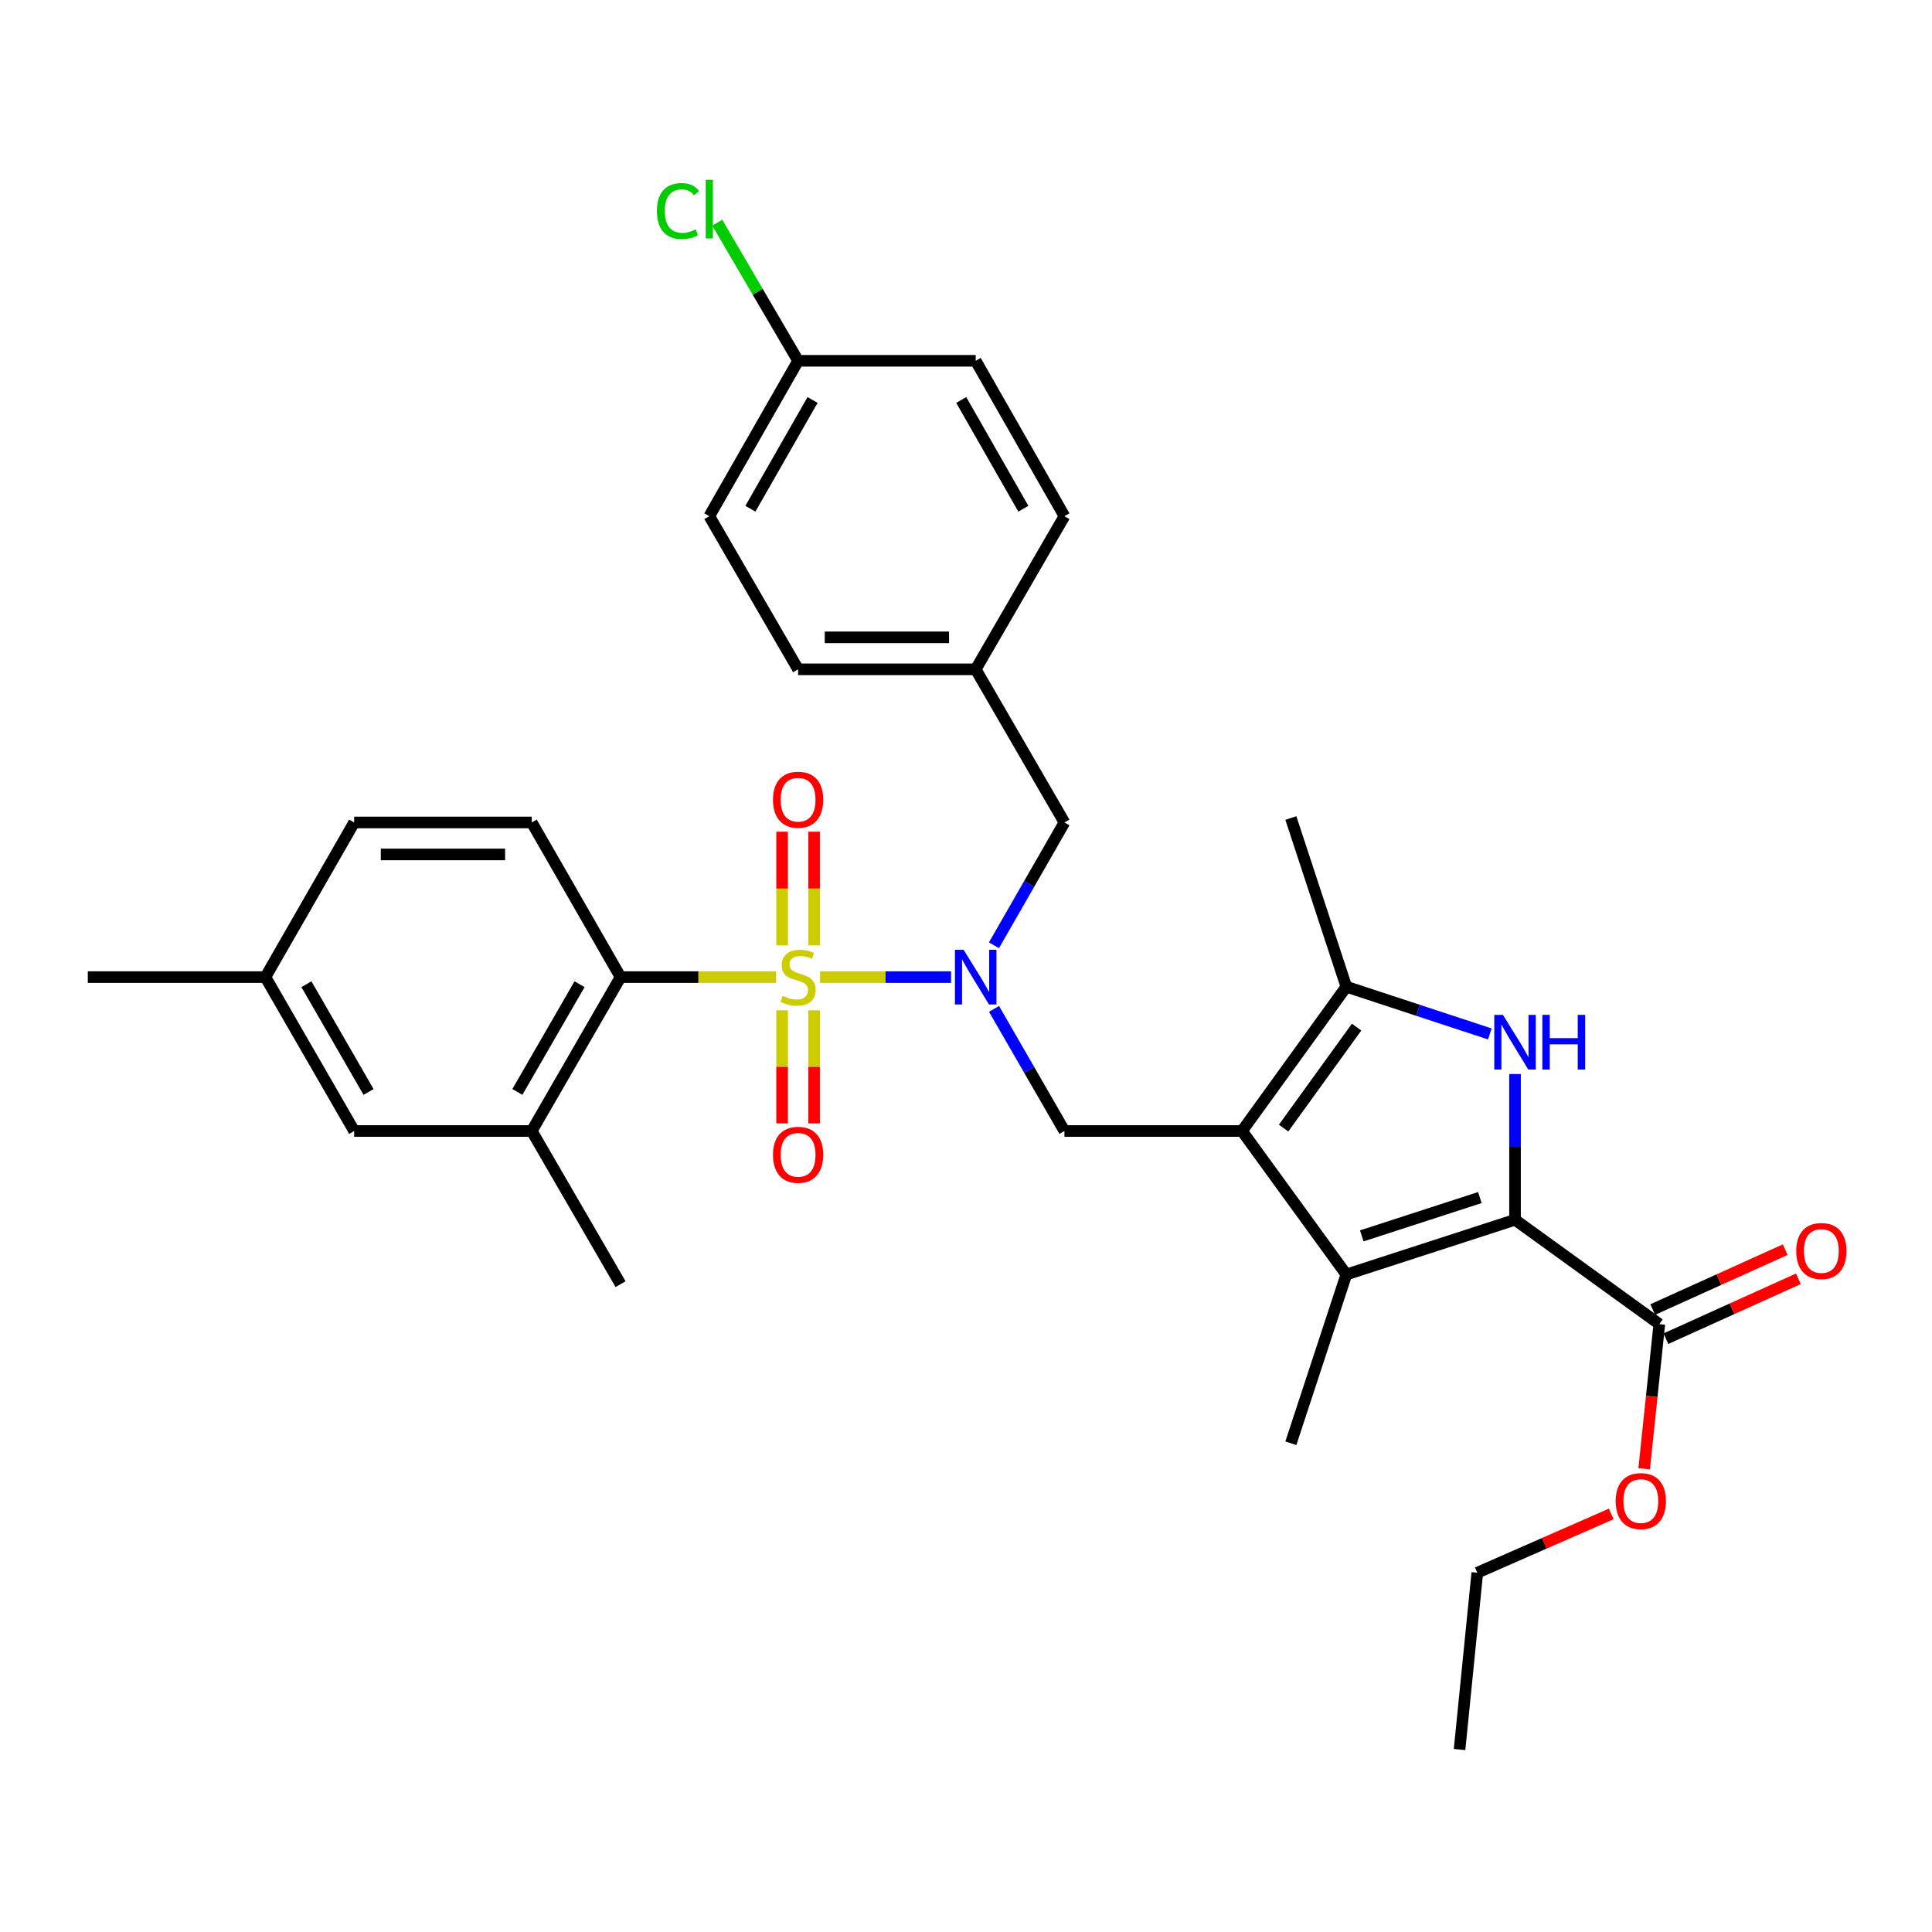 <?xml version='1.0' encoding='iso-8859-1'?>
<svg version='1.1' baseProfile='full'
              xmlns='http://www.w3.org/2000/svg'
                      xmlns:rdkit='http://www.rdkit.org/xml'
                      xmlns:xlink='http://www.w3.org/1999/xlink'
                  xml:space='preserve'
width='1000px' height='1000px' viewBox='0 0 1000 1000'>
<!-- END OF HEADER -->
<rect style='opacity:1.0;fill:#FFFFFF;stroke:none' width='1000' height='1000' x='0' y='0'> </rect>
<path class='bond-4' d='M 424.479,505.749 L 458.371,505.749' style='fill:none;fill-rule:evenodd;stroke:#CCCC00;stroke-width:6px;stroke-linecap:butt;stroke-linejoin:miter;stroke-opacity:1' />
<path class='bond-4' d='M 458.371,505.749 L 492.264,505.749' style='fill:none;fill-rule:evenodd;stroke:#0000FF;stroke-width:6px;stroke-linecap:butt;stroke-linejoin:miter;stroke-opacity:1' />
<path class='bond-6' d='M 401.723,505.749 L 361.463,505.749' style='fill:none;fill-rule:evenodd;stroke:#CCCC00;stroke-width:6px;stroke-linecap:butt;stroke-linejoin:miter;stroke-opacity:1' />
<path class='bond-6' d='M 361.463,505.749 L 321.203,505.749' style='fill:none;fill-rule:evenodd;stroke:#000000;stroke-width:6px;stroke-linecap:butt;stroke-linejoin:miter;stroke-opacity:1' />
<path class='bond-10' d='M 404.824,522.927 L 404.824,552.193' style='fill:none;fill-rule:evenodd;stroke:#CCCC00;stroke-width:6px;stroke-linecap:butt;stroke-linejoin:miter;stroke-opacity:1' />
<path class='bond-10' d='M 404.824,552.193 L 404.824,581.459' style='fill:none;fill-rule:evenodd;stroke:#FF0000;stroke-width:6px;stroke-linecap:butt;stroke-linejoin:miter;stroke-opacity:1' />
<path class='bond-10' d='M 421.377,522.927 L 421.377,552.193' style='fill:none;fill-rule:evenodd;stroke:#CCCC00;stroke-width:6px;stroke-linecap:butt;stroke-linejoin:miter;stroke-opacity:1' />
<path class='bond-10' d='M 421.377,552.193 L 421.377,581.459' style='fill:none;fill-rule:evenodd;stroke:#FF0000;stroke-width:6px;stroke-linecap:butt;stroke-linejoin:miter;stroke-opacity:1' />
<path class='bond-11' d='M 421.377,489.332 L 421.377,459.915' style='fill:none;fill-rule:evenodd;stroke:#CCCC00;stroke-width:6px;stroke-linecap:butt;stroke-linejoin:miter;stroke-opacity:1' />
<path class='bond-11' d='M 421.377,459.915 L 421.377,430.499' style='fill:none;fill-rule:evenodd;stroke:#FF0000;stroke-width:6px;stroke-linecap:butt;stroke-linejoin:miter;stroke-opacity:1' />
<path class='bond-11' d='M 404.824,489.332 L 404.824,459.915' style='fill:none;fill-rule:evenodd;stroke:#CCCC00;stroke-width:6px;stroke-linecap:butt;stroke-linejoin:miter;stroke-opacity:1' />
<path class='bond-11' d='M 404.824,459.915 L 404.824,430.499' style='fill:none;fill-rule:evenodd;stroke:#FF0000;stroke-width:6px;stroke-linecap:butt;stroke-linejoin:miter;stroke-opacity:1' />
<path class='bond-0' d='M 642.868,585.407 L 550.952,585.407' style='fill:none;fill-rule:evenodd;stroke:#000000;stroke-width:6px;stroke-linecap:butt;stroke-linejoin:miter;stroke-opacity:1' />
<path class='bond-3' d='M 642.868,585.407 L 696.859,659.685' style='fill:none;fill-rule:evenodd;stroke:#000000;stroke-width:6px;stroke-linecap:butt;stroke-linejoin:miter;stroke-opacity:1' />
<path class='bond-5' d='M 642.868,585.407 L 696.859,510.724' style='fill:none;fill-rule:evenodd;stroke:#000000;stroke-width:6px;stroke-linecap:butt;stroke-linejoin:miter;stroke-opacity:1' />
<path class='bond-5' d='M 664.382,583.903 L 702.175,531.625' style='fill:none;fill-rule:evenodd;stroke:#000000;stroke-width:6px;stroke-linecap:butt;stroke-linejoin:miter;stroke-opacity:1' />
<path class='bond-1' d='M 784.177,631.351 L 696.859,659.685' style='fill:none;fill-rule:evenodd;stroke:#000000;stroke-width:6px;stroke-linecap:butt;stroke-linejoin:miter;stroke-opacity:1' />
<path class='bond-1' d='M 765.971,619.856 L 704.848,639.69' style='fill:none;fill-rule:evenodd;stroke:#000000;stroke-width:6px;stroke-linecap:butt;stroke-linejoin:miter;stroke-opacity:1' />
<path class='bond-8' d='M 784.177,631.351 L 858.86,685.361' style='fill:none;fill-rule:evenodd;stroke:#000000;stroke-width:6px;stroke-linecap:butt;stroke-linejoin:miter;stroke-opacity:1' />
<path class='bond-34' d='M 784.177,631.351 L 784.177,593.631' style='fill:none;fill-rule:evenodd;stroke:#000000;stroke-width:6px;stroke-linecap:butt;stroke-linejoin:miter;stroke-opacity:1' />
<path class='bond-34' d='M 784.177,593.631 L 784.177,555.911' style='fill:none;fill-rule:evenodd;stroke:#0000FF;stroke-width:6px;stroke-linecap:butt;stroke-linejoin:miter;stroke-opacity:1' />
<path class='bond-2' d='M 771.139,535.164 L 733.999,522.944' style='fill:none;fill-rule:evenodd;stroke:#0000FF;stroke-width:6px;stroke-linecap:butt;stroke-linejoin:miter;stroke-opacity:1' />
<path class='bond-2' d='M 733.999,522.944 L 696.859,510.724' style='fill:none;fill-rule:evenodd;stroke:#000000;stroke-width:6px;stroke-linecap:butt;stroke-linejoin:miter;stroke-opacity:1' />
<path class='bond-20' d='M 696.859,659.685 L 668.149,747.021' style='fill:none;fill-rule:evenodd;stroke:#000000;stroke-width:6px;stroke-linecap:butt;stroke-linejoin:miter;stroke-opacity:1' />
<path class='bond-7' d='M 514.508,522.208 L 532.73,553.808' style='fill:none;fill-rule:evenodd;stroke:#0000FF;stroke-width:6px;stroke-linecap:butt;stroke-linejoin:miter;stroke-opacity:1' />
<path class='bond-7' d='M 532.73,553.808 L 550.952,585.407' style='fill:none;fill-rule:evenodd;stroke:#000000;stroke-width:6px;stroke-linecap:butt;stroke-linejoin:miter;stroke-opacity:1' />
<path class='bond-13' d='M 514.467,489.282 L 532.71,457.494' style='fill:none;fill-rule:evenodd;stroke:#0000FF;stroke-width:6px;stroke-linecap:butt;stroke-linejoin:miter;stroke-opacity:1' />
<path class='bond-13' d='M 532.71,457.494 L 550.952,425.705' style='fill:none;fill-rule:evenodd;stroke:#000000;stroke-width:6px;stroke-linecap:butt;stroke-linejoin:miter;stroke-opacity:1' />
<path class='bond-22' d='M 696.859,510.724 L 668.149,423.406' style='fill:none;fill-rule:evenodd;stroke:#000000;stroke-width:6px;stroke-linecap:butt;stroke-linejoin:miter;stroke-opacity:1' />
<path class='bond-9' d='M 321.203,505.749 L 275.231,585.407' style='fill:none;fill-rule:evenodd;stroke:#000000;stroke-width:6px;stroke-linecap:butt;stroke-linejoin:miter;stroke-opacity:1' />
<path class='bond-9' d='M 299.97,509.424 L 267.79,565.184' style='fill:none;fill-rule:evenodd;stroke:#000000;stroke-width:6px;stroke-linecap:butt;stroke-linejoin:miter;stroke-opacity:1' />
<path class='bond-12' d='M 321.203,505.749 L 275.231,425.705' style='fill:none;fill-rule:evenodd;stroke:#000000;stroke-width:6px;stroke-linecap:butt;stroke-linejoin:miter;stroke-opacity:1' />
<path class='bond-15' d='M 862.269,692.902 L 896.553,677.403' style='fill:none;fill-rule:evenodd;stroke:#000000;stroke-width:6px;stroke-linecap:butt;stroke-linejoin:miter;stroke-opacity:1' />
<path class='bond-15' d='M 896.553,677.403 L 930.838,661.904' style='fill:none;fill-rule:evenodd;stroke:#FF0000;stroke-width:6px;stroke-linecap:butt;stroke-linejoin:miter;stroke-opacity:1' />
<path class='bond-15' d='M 855.45,677.819 L 889.734,662.32' style='fill:none;fill-rule:evenodd;stroke:#000000;stroke-width:6px;stroke-linecap:butt;stroke-linejoin:miter;stroke-opacity:1' />
<path class='bond-15' d='M 889.734,662.32 L 924.019,646.82' style='fill:none;fill-rule:evenodd;stroke:#FF0000;stroke-width:6px;stroke-linecap:butt;stroke-linejoin:miter;stroke-opacity:1' />
<path class='bond-19' d='M 858.86,685.361 L 854.942,722.811' style='fill:none;fill-rule:evenodd;stroke:#000000;stroke-width:6px;stroke-linecap:butt;stroke-linejoin:miter;stroke-opacity:1' />
<path class='bond-19' d='M 854.942,722.811 L 851.025,760.261' style='fill:none;fill-rule:evenodd;stroke:#FF0000;stroke-width:6px;stroke-linecap:butt;stroke-linejoin:miter;stroke-opacity:1' />
<path class='bond-14' d='M 275.231,585.407 L 183.315,585.407' style='fill:none;fill-rule:evenodd;stroke:#000000;stroke-width:6px;stroke-linecap:butt;stroke-linejoin:miter;stroke-opacity:1' />
<path class='bond-28' d='M 275.231,585.407 L 321.203,664.678' style='fill:none;fill-rule:evenodd;stroke:#000000;stroke-width:6px;stroke-linecap:butt;stroke-linejoin:miter;stroke-opacity:1' />
<path class='bond-17' d='M 275.231,425.705 L 183.315,425.705' style='fill:none;fill-rule:evenodd;stroke:#000000;stroke-width:6px;stroke-linecap:butt;stroke-linejoin:miter;stroke-opacity:1' />
<path class='bond-17' d='M 261.444,442.259 L 197.102,442.259' style='fill:none;fill-rule:evenodd;stroke:#000000;stroke-width:6px;stroke-linecap:butt;stroke-linejoin:miter;stroke-opacity:1' />
<path class='bond-16' d='M 550.952,425.705 L 505.017,346.443' style='fill:none;fill-rule:evenodd;stroke:#000000;stroke-width:6px;stroke-linecap:butt;stroke-linejoin:miter;stroke-opacity:1' />
<path class='bond-32' d='M 183.315,585.407 L 137.371,505.749' style='fill:none;fill-rule:evenodd;stroke:#000000;stroke-width:6px;stroke-linecap:butt;stroke-linejoin:miter;stroke-opacity:1' />
<path class='bond-32' d='M 190.762,565.188 L 158.601,509.428' style='fill:none;fill-rule:evenodd;stroke:#000000;stroke-width:6px;stroke-linecap:butt;stroke-linejoin:miter;stroke-opacity:1' />
<path class='bond-24' d='M 505.017,346.443 L 550.952,267.172' style='fill:none;fill-rule:evenodd;stroke:#000000;stroke-width:6px;stroke-linecap:butt;stroke-linejoin:miter;stroke-opacity:1' />
<path class='bond-25' d='M 505.017,346.443 L 413.101,346.443' style='fill:none;fill-rule:evenodd;stroke:#000000;stroke-width:6px;stroke-linecap:butt;stroke-linejoin:miter;stroke-opacity:1' />
<path class='bond-25' d='M 491.23,329.89 L 426.888,329.89' style='fill:none;fill-rule:evenodd;stroke:#000000;stroke-width:6px;stroke-linecap:butt;stroke-linejoin:miter;stroke-opacity:1' />
<path class='bond-18' d='M 183.315,425.705 L 137.371,505.749' style='fill:none;fill-rule:evenodd;stroke:#000000;stroke-width:6px;stroke-linecap:butt;stroke-linejoin:miter;stroke-opacity:1' />
<path class='bond-30' d='M 137.371,505.749 L 45.455,505.749' style='fill:none;fill-rule:evenodd;stroke:#000000;stroke-width:6px;stroke-linecap:butt;stroke-linejoin:miter;stroke-opacity:1' />
<path class='bond-29' d='M 833.976,783.602 L 799.31,798.818' style='fill:none;fill-rule:evenodd;stroke:#FF0000;stroke-width:6px;stroke-linecap:butt;stroke-linejoin:miter;stroke-opacity:1' />
<path class='bond-29' d='M 799.31,798.818 L 764.645,814.034' style='fill:none;fill-rule:evenodd;stroke:#000000;stroke-width:6px;stroke-linecap:butt;stroke-linejoin:miter;stroke-opacity:1' />
<path class='bond-21' d='M 413.101,186.751 L 367.138,267.172' style='fill:none;fill-rule:evenodd;stroke:#000000;stroke-width:6px;stroke-linecap:butt;stroke-linejoin:miter;stroke-opacity:1' />
<path class='bond-21' d='M 420.578,207.028 L 388.404,263.323' style='fill:none;fill-rule:evenodd;stroke:#000000;stroke-width:6px;stroke-linecap:butt;stroke-linejoin:miter;stroke-opacity:1' />
<path class='bond-23' d='M 413.101,186.751 L 392.177,151.011' style='fill:none;fill-rule:evenodd;stroke:#000000;stroke-width:6px;stroke-linecap:butt;stroke-linejoin:miter;stroke-opacity:1' />
<path class='bond-23' d='M 392.177,151.011 L 371.252,115.271' style='fill:none;fill-rule:evenodd;stroke:#00CC00;stroke-width:6px;stroke-linecap:butt;stroke-linejoin:miter;stroke-opacity:1' />
<path class='bond-33' d='M 413.101,186.751 L 505.017,186.751' style='fill:none;fill-rule:evenodd;stroke:#000000;stroke-width:6px;stroke-linecap:butt;stroke-linejoin:miter;stroke-opacity:1' />
<path class='bond-27' d='M 550.952,267.172 L 505.017,186.751' style='fill:none;fill-rule:evenodd;stroke:#000000;stroke-width:6px;stroke-linecap:butt;stroke-linejoin:miter;stroke-opacity:1' />
<path class='bond-27' d='M 529.688,263.319 L 497.534,207.024' style='fill:none;fill-rule:evenodd;stroke:#000000;stroke-width:6px;stroke-linecap:butt;stroke-linejoin:miter;stroke-opacity:1' />
<path class='bond-26' d='M 413.101,346.443 L 367.138,267.172' style='fill:none;fill-rule:evenodd;stroke:#000000;stroke-width:6px;stroke-linecap:butt;stroke-linejoin:miter;stroke-opacity:1' />
<path class='bond-31' d='M 764.645,814.034 L 755.467,905.555' style='fill:none;fill-rule:evenodd;stroke:#000000;stroke-width:6px;stroke-linecap:butt;stroke-linejoin:miter;stroke-opacity:1' />
<path  class='atom-0' d='M 405.101 515.469
Q 405.421 515.589, 406.741 516.149
Q 408.061 516.709, 409.501 517.069
Q 410.981 517.389, 412.421 517.389
Q 415.101 517.389, 416.661 516.109
Q 418.221 514.789, 418.221 512.509
Q 418.221 510.949, 417.421 509.989
Q 416.661 509.029, 415.461 508.509
Q 414.261 507.989, 412.261 507.389
Q 409.741 506.629, 408.221 505.909
Q 406.741 505.189, 405.661 503.669
Q 404.621 502.149, 404.621 499.589
Q 404.621 496.029, 407.021 493.829
Q 409.461 491.629, 414.261 491.629
Q 417.541 491.629, 421.261 493.189
L 420.341 496.269
Q 416.941 494.869, 414.381 494.869
Q 411.621 494.869, 410.101 496.029
Q 408.581 497.149, 408.621 499.109
Q 408.621 500.629, 409.381 501.549
Q 410.181 502.469, 411.301 502.989
Q 412.461 503.509, 414.381 504.109
Q 416.941 504.909, 418.461 505.709
Q 419.981 506.509, 421.061 508.149
Q 422.181 509.749, 422.181 512.509
Q 422.181 516.429, 419.541 518.549
Q 416.941 520.629, 412.581 520.629
Q 410.061 520.629, 408.141 520.069
Q 406.261 519.549, 404.021 518.629
L 405.101 515.469
' fill='#CCCC00'/>
<path  class='atom-3' d='M 777.917 525.293
L 787.197 540.293
Q 788.117 541.773, 789.597 544.453
Q 791.077 547.133, 791.157 547.293
L 791.157 525.293
L 794.917 525.293
L 794.917 553.613
L 791.037 553.613
L 781.077 537.213
Q 779.917 535.293, 778.677 533.093
Q 777.477 530.893, 777.117 530.213
L 777.117 553.613
L 773.437 553.613
L 773.437 525.293
L 777.917 525.293
' fill='#0000FF'/>
<path  class='atom-3' d='M 798.317 525.293
L 802.157 525.293
L 802.157 537.333
L 816.637 537.333
L 816.637 525.293
L 820.477 525.293
L 820.477 553.613
L 816.637 553.613
L 816.637 540.533
L 802.157 540.533
L 802.157 553.613
L 798.317 553.613
L 798.317 525.293
' fill='#0000FF'/>
<path  class='atom-5' d='M 498.757 491.589
L 508.037 506.589
Q 508.957 508.069, 510.437 510.749
Q 511.917 513.429, 511.997 513.589
L 511.997 491.589
L 515.757 491.589
L 515.757 519.909
L 511.877 519.909
L 501.917 503.509
Q 500.757 501.589, 499.517 499.389
Q 498.317 497.189, 497.957 496.509
L 497.957 519.909
L 494.277 519.909
L 494.277 491.589
L 498.757 491.589
' fill='#0000FF'/>
<path  class='atom-11' d='M 400.101 597.727
Q 400.101 590.927, 403.461 587.127
Q 406.821 583.327, 413.101 583.327
Q 419.381 583.327, 422.741 587.127
Q 426.101 590.927, 426.101 597.727
Q 426.101 604.607, 422.701 608.527
Q 419.301 612.407, 413.101 612.407
Q 406.861 612.407, 403.461 608.527
Q 400.101 604.647, 400.101 597.727
M 413.101 609.207
Q 417.421 609.207, 419.741 606.327
Q 422.101 603.407, 422.101 597.727
Q 422.101 592.167, 419.741 589.367
Q 417.421 586.527, 413.101 586.527
Q 408.781 586.527, 406.421 589.327
Q 404.101 592.127, 404.101 597.727
Q 404.101 603.447, 406.421 606.327
Q 408.781 609.207, 413.101 609.207
' fill='#FF0000'/>
<path  class='atom-12' d='M 400.101 413.932
Q 400.101 407.132, 403.461 403.332
Q 406.821 399.532, 413.101 399.532
Q 419.381 399.532, 422.741 403.332
Q 426.101 407.132, 426.101 413.932
Q 426.101 420.812, 422.701 424.732
Q 419.301 428.612, 413.101 428.612
Q 406.861 428.612, 403.461 424.732
Q 400.101 420.852, 400.101 413.932
M 413.101 425.412
Q 417.421 425.412, 419.741 422.532
Q 422.101 419.612, 422.101 413.932
Q 422.101 408.372, 419.741 405.572
Q 417.421 402.732, 413.101 402.732
Q 408.781 402.732, 406.421 405.532
Q 404.101 408.332, 404.101 413.932
Q 404.101 419.652, 406.421 422.532
Q 408.781 425.412, 413.101 425.412
' fill='#FF0000'/>
<path  class='atom-16' d='M 929.729 647.525
Q 929.729 640.725, 933.089 636.925
Q 936.449 633.125, 942.729 633.125
Q 949.009 633.125, 952.369 636.925
Q 955.729 640.725, 955.729 647.525
Q 955.729 654.405, 952.329 658.325
Q 948.929 662.205, 942.729 662.205
Q 936.489 662.205, 933.089 658.325
Q 929.729 654.445, 929.729 647.525
M 942.729 659.005
Q 947.049 659.005, 949.369 656.125
Q 951.729 653.205, 951.729 647.525
Q 951.729 641.965, 949.369 639.165
Q 947.049 636.325, 942.729 636.325
Q 938.409 636.325, 936.049 639.125
Q 933.729 641.925, 933.729 647.525
Q 933.729 653.245, 936.049 656.125
Q 938.409 659.005, 942.729 659.005
' fill='#FF0000'/>
<path  class='atom-20' d='M 836.287 776.961
Q 836.287 770.161, 839.647 766.361
Q 843.007 762.561, 849.287 762.561
Q 855.567 762.561, 858.927 766.361
Q 862.287 770.161, 862.287 776.961
Q 862.287 783.841, 858.887 787.761
Q 855.487 791.641, 849.287 791.641
Q 843.047 791.641, 839.647 787.761
Q 836.287 783.881, 836.287 776.961
M 849.287 788.441
Q 853.607 788.441, 855.927 785.561
Q 858.287 782.641, 858.287 776.961
Q 858.287 771.401, 855.927 768.601
Q 853.607 765.761, 849.287 765.761
Q 844.967 765.761, 842.607 768.561
Q 840.287 771.361, 840.287 776.961
Q 840.287 782.681, 842.607 785.561
Q 844.967 788.441, 849.287 788.441
' fill='#FF0000'/>
<path  class='atom-24' d='M 340.018 109.223
Q 340.018 102.183, 343.298 98.503
Q 346.618 94.783, 352.898 94.783
Q 358.738 94.783, 361.858 98.903
L 359.218 101.063
Q 356.938 98.063, 352.898 98.063
Q 348.618 98.063, 346.338 100.943
Q 344.098 103.783, 344.098 109.223
Q 344.098 114.823, 346.418 117.703
Q 348.778 120.583, 353.338 120.583
Q 356.458 120.583, 360.098 118.703
L 361.218 121.703
Q 359.738 122.663, 357.498 123.223
Q 355.258 123.783, 352.778 123.783
Q 346.618 123.783, 343.298 120.023
Q 340.018 116.263, 340.018 109.223
' fill='#00CC00'/>
<path  class='atom-24' d='M 365.298 93.063
L 368.978 93.063
L 368.978 123.423
L 365.298 123.423
L 365.298 93.063
' fill='#00CC00'/>
</svg>
